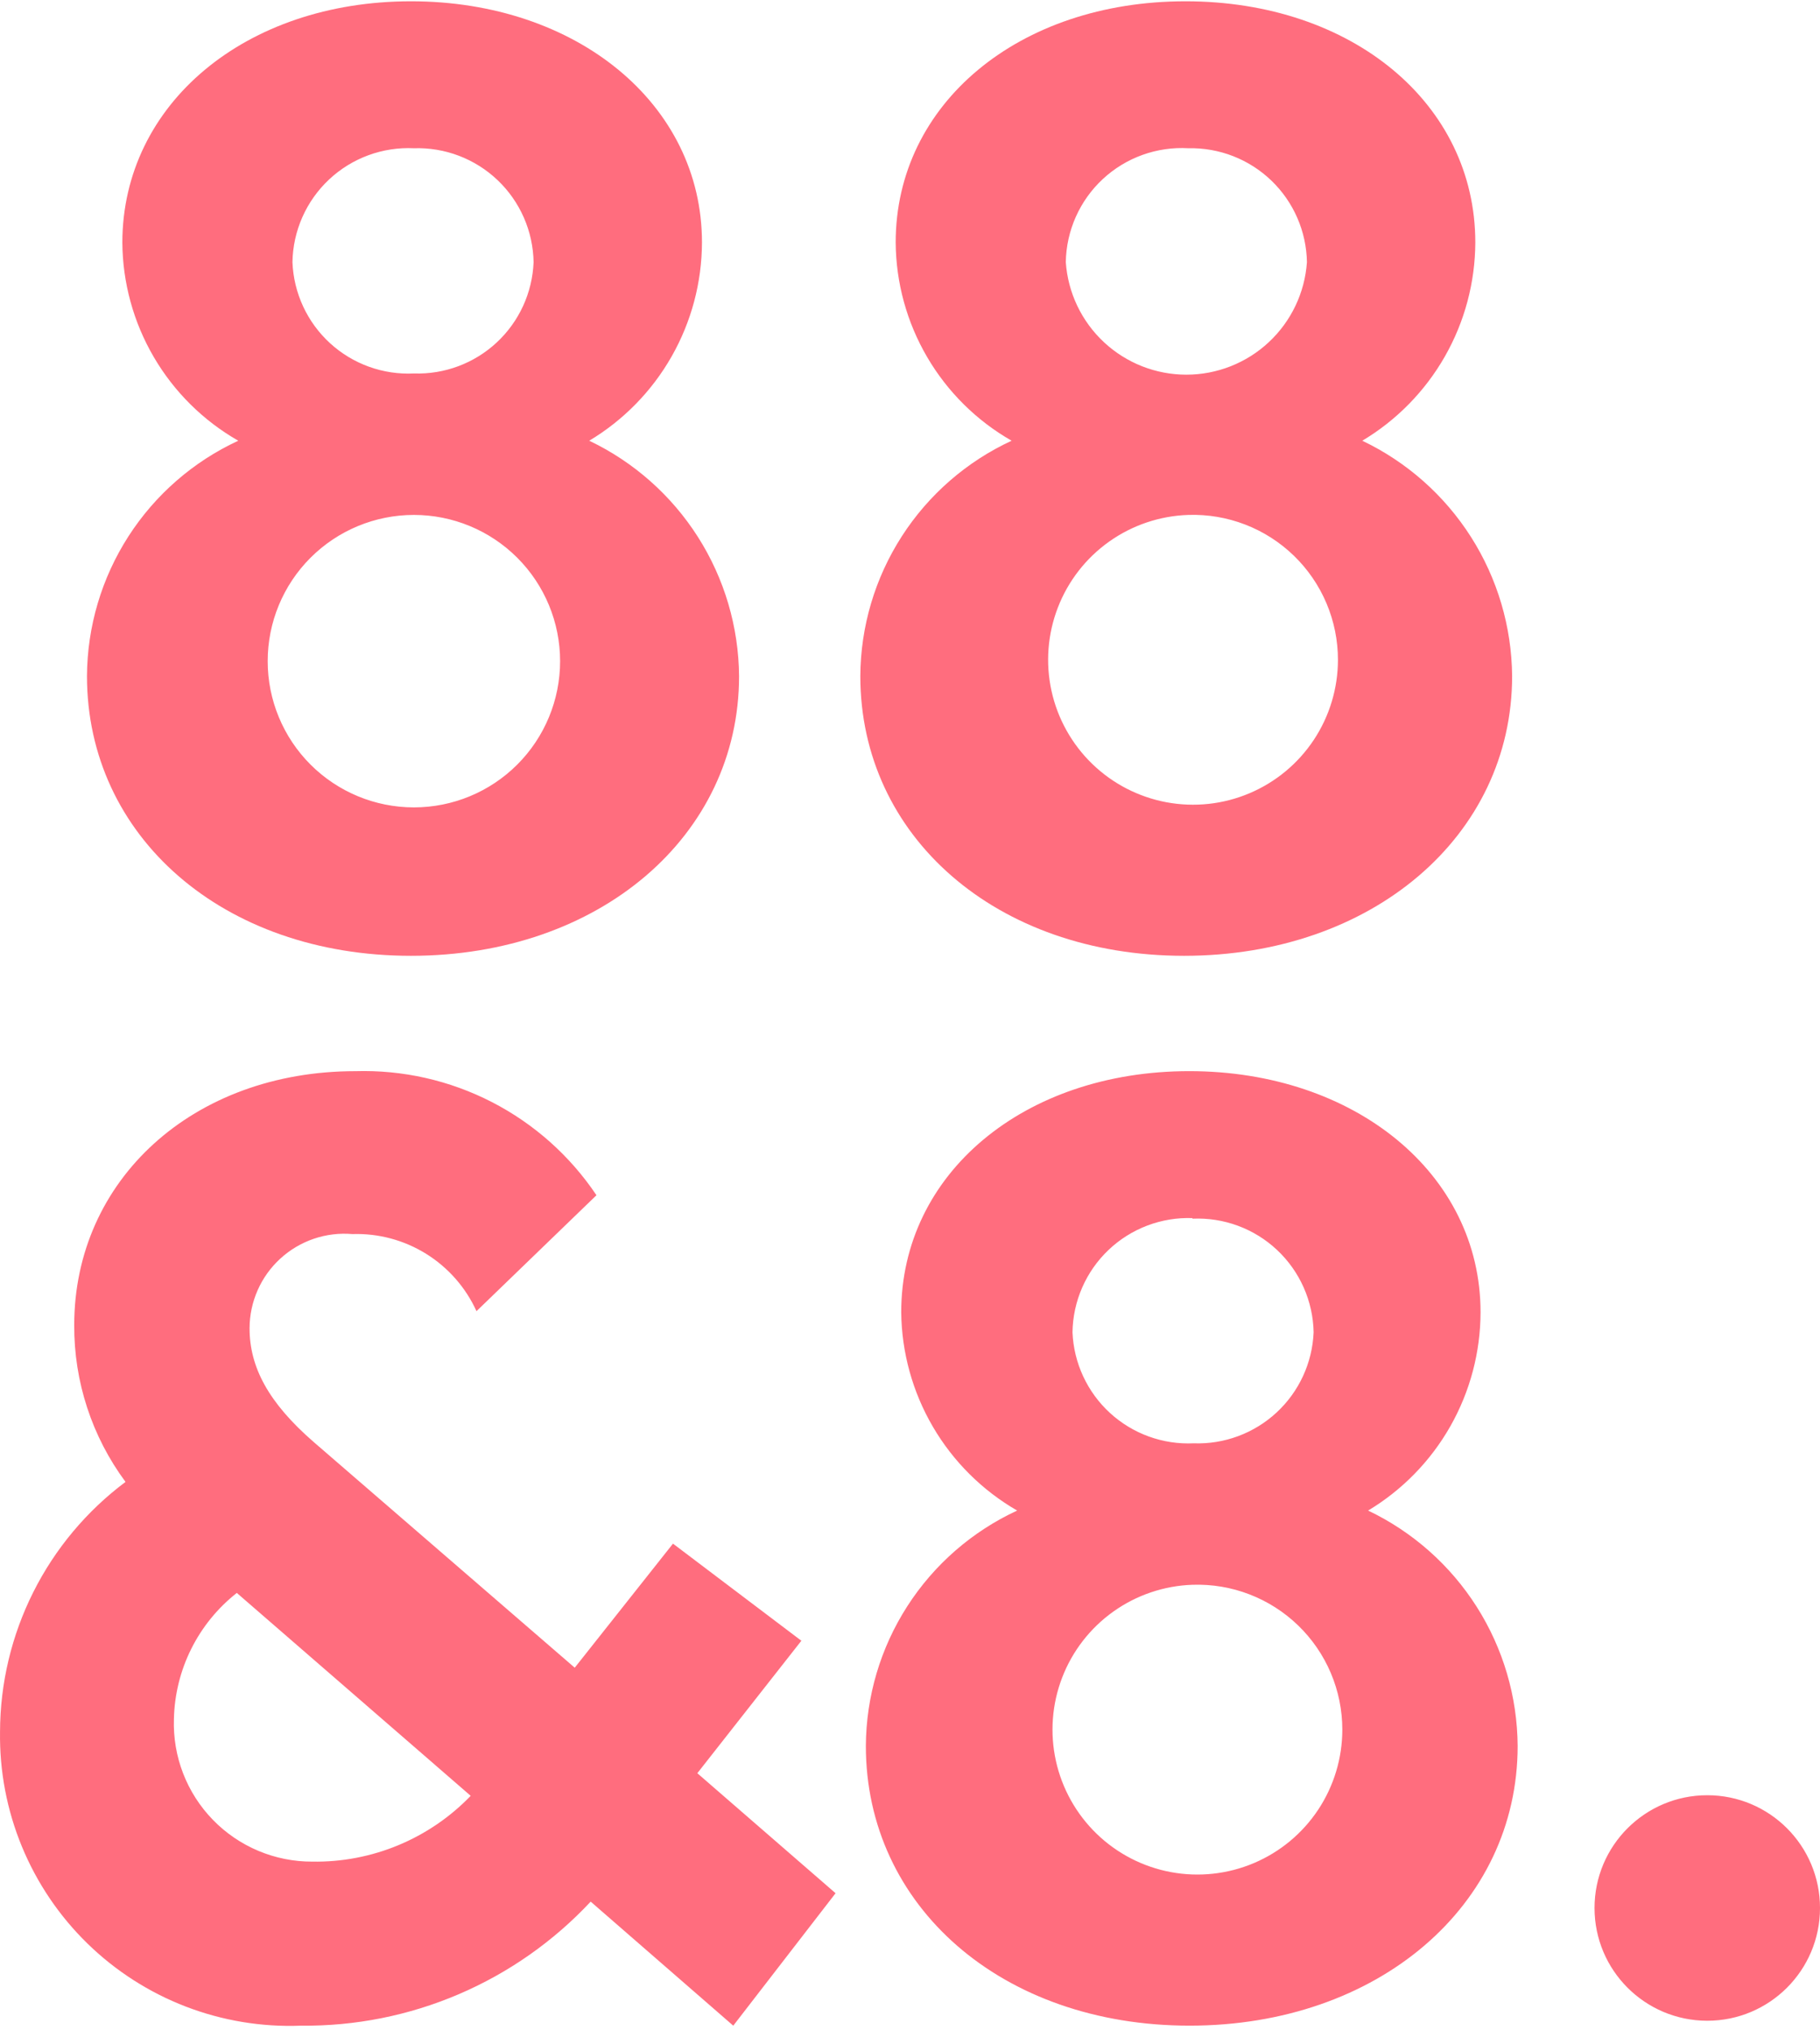 <svg width="278" height="310" viewBox="0 0 278 310" fill="none" xmlns="http://www.w3.org/2000/svg">
<path opacity="0.75" fill-rule="evenodd" clip-rule="evenodd" d="M102.594 54.431C105.611 49.126 107.206 43.131 107.224 37.028C107.224 15.868 88.055 0.197 62.778 0.197C37.501 0.197 18.731 15.868 18.687 37.028C18.729 43.184 20.386 49.221 23.494 54.535C26.601 59.849 31.05 64.253 36.394 67.308C29.526 70.486 23.706 75.555 19.613 81.921C15.521 88.286 13.326 95.686 13.286 103.254C13.286 127.69 34.004 145.973 62.778 145.973C91.553 145.973 112.89 127.69 112.89 103.254C112.828 95.719 110.649 88.354 106.602 81.998C102.555 75.642 96.804 70.552 90.003 67.308C95.24 64.172 99.577 59.737 102.594 54.431ZM47.429 85.182C51.617 80.993 57.298 78.64 63.221 78.64C69.144 78.64 74.825 80.993 79.013 85.182C83.201 89.37 85.554 95.051 85.554 100.974C85.554 106.897 83.201 112.578 79.013 116.766C74.825 120.954 69.144 123.307 63.221 123.307C57.298 123.307 51.617 120.954 47.429 116.766C43.24 112.578 40.888 106.897 40.888 100.974C40.888 95.051 43.24 89.37 47.429 85.182ZM56.258 23.712C58.484 22.892 60.852 22.528 63.221 22.641C65.568 22.564 67.908 22.955 70.103 23.791C72.297 24.628 74.304 25.892 76.006 27.511C77.707 29.13 79.069 31.072 80.013 33.222C80.957 35.373 81.464 37.69 81.504 40.038C81.319 44.712 79.293 49.123 75.868 52.308C72.442 55.493 67.896 57.193 63.221 57.037C60.884 57.15 58.548 56.799 56.348 56.004C54.148 55.209 52.127 53.986 50.403 52.405C48.678 50.824 47.284 48.918 46.3 46.795C45.316 44.672 44.763 42.376 44.672 40.038C44.711 37.667 45.226 35.327 46.187 33.158C47.147 30.989 48.534 29.035 50.264 27.413C51.994 25.79 54.032 24.532 56.258 23.712ZM91.109 182.538L72.782 200.245C71.14 196.63 68.464 193.583 65.092 191.487C61.72 189.391 57.803 188.341 53.835 188.47C51.84 188.298 49.831 188.542 47.935 189.187C46.039 189.832 44.298 190.863 42.821 192.215C41.344 193.567 40.163 195.211 39.354 197.043C38.545 198.875 38.125 200.854 38.12 202.857C38.12 208.744 40.953 214.189 47.947 220.254L87.789 254.695L102.796 235.748L122.407 250.578L106.515 270.809L127.631 289.136L112.004 309.366L90.224 290.42C84.566 296.48 77.707 301.294 70.085 304.556C62.464 307.819 54.246 309.457 45.955 309.366C39.95 309.596 33.96 308.599 28.351 306.438C22.743 304.277 17.634 300.997 13.334 296.797C9.035 292.597 5.636 287.565 3.344 282.009C1.052 276.453 -0.084 270.488 0.005 264.478C0.024 257.067 1.765 249.762 5.092 243.14C8.418 236.517 13.239 230.759 19.173 226.319C14.039 219.394 11.29 210.99 11.338 202.37C11.338 180.236 29.443 163.591 54.278 163.591C61.519 163.374 68.696 164.999 75.138 168.313C81.579 171.627 87.075 176.521 91.109 182.538ZM71.897 274.262L36.172 243.274C33.248 245.575 30.87 248.495 29.209 251.825C27.548 255.154 26.645 258.81 26.566 262.531C26.471 265.364 26.948 268.188 27.97 270.833C28.991 273.478 30.537 275.889 32.512 277.922C34.488 279.956 36.854 281.57 39.468 282.668C42.082 283.765 44.891 284.324 47.726 284.311C52.229 284.382 56.698 283.527 60.856 281.798C65.014 280.069 68.772 277.504 71.897 274.262ZM226.151 200.418C226.137 206.517 224.549 212.509 221.54 217.814C218.531 223.119 214.202 227.556 208.975 230.697C215.773 233.94 221.521 239.031 225.561 245.388C229.601 251.745 231.769 259.111 231.817 266.643C231.817 291.035 210.48 309.362 181.705 309.362C152.931 309.362 132.257 291.035 132.257 266.643C132.298 259.076 134.492 251.676 138.585 245.31C142.677 238.944 148.498 233.876 155.366 230.697C150.039 227.622 145.605 223.213 142.5 217.904C139.395 212.595 137.726 206.568 137.658 200.418C137.658 179.258 156.384 163.587 181.661 163.587C206.938 163.587 226.151 179.258 226.151 200.418ZM182.148 242.03C177.805 242.178 173.602 243.6 170.063 246.121C166.523 248.641 163.803 252.147 162.243 256.202C160.682 260.258 160.35 264.683 161.287 268.925C162.224 273.168 164.39 277.041 167.513 280.062C170.636 283.083 174.58 285.117 178.852 285.912C183.123 286.707 187.535 286.227 191.536 284.532C195.536 282.837 198.95 280.001 201.35 276.38C203.751 272.758 205.032 268.509 205.035 264.164C205.036 261.193 204.44 258.252 203.281 255.516C202.122 252.781 200.424 250.306 198.288 248.241C196.152 246.175 193.622 244.561 190.85 243.494C188.077 242.427 185.117 241.929 182.148 242.03ZM182.148 186.031C179.793 185.948 177.445 186.336 175.243 187.172C173.04 188.008 171.026 189.276 169.319 190.9C167.612 192.524 166.247 194.473 165.303 196.632C164.358 198.791 163.855 201.116 163.821 203.472C163.917 205.802 164.473 208.09 165.457 210.205C166.44 212.319 167.831 214.219 169.55 215.794C171.27 217.369 173.283 218.59 175.476 219.385C177.668 220.18 179.995 220.534 182.325 220.427C187 220.595 191.551 218.906 194.985 215.729C198.419 212.553 200.456 208.146 200.652 203.472C200.607 201.108 200.089 198.777 199.129 196.617C198.169 194.456 196.785 192.51 195.061 190.892C193.336 189.275 191.305 188.019 189.087 187.199C186.869 186.38 184.51 186.012 182.148 186.119V186.031ZM225.35 37.028C225.327 43.136 223.726 49.133 220.7 54.439C217.675 59.745 213.329 64.178 208.085 67.308C214.886 70.552 220.637 75.642 224.684 81.998C228.731 88.354 230.909 95.719 230.972 103.254C230.972 127.69 209.59 145.973 180.86 145.973C152.13 145.973 131.412 127.69 131.412 103.254C131.452 95.686 133.647 88.286 137.739 81.921C141.832 75.555 147.652 70.486 154.52 67.308C149.176 64.253 144.727 59.849 141.62 54.535C138.512 49.221 136.854 43.184 136.813 37.028C136.813 15.868 155.583 0.197 181.081 0.197C206.58 0.197 225.35 15.868 225.35 37.028ZM181.524 78.64C177.179 78.779 172.971 80.195 169.426 82.71C165.88 85.225 163.154 88.729 161.587 92.784C160.019 96.838 159.681 101.265 160.613 105.511C161.546 109.757 163.708 113.634 166.829 116.659C169.951 119.684 173.895 121.723 178.168 122.521C182.441 123.319 186.855 122.842 190.858 121.147C194.862 119.453 198.278 116.618 200.68 112.995C203.082 109.372 204.364 105.122 204.367 100.775C204.368 97.807 203.773 94.87 202.617 92.137C201.46 89.405 199.766 86.932 197.635 84.868C195.504 82.803 192.98 81.187 190.212 80.118C187.444 79.048 184.49 78.545 181.524 78.64ZM181.524 22.641C179.14 22.503 176.753 22.849 174.507 23.658C172.26 24.466 170.2 25.721 168.451 27.346C166.702 28.971 165.299 30.934 164.328 33.115C163.357 35.296 162.836 37.651 162.798 40.038C163.122 44.702 165.203 49.069 168.621 52.258C172.039 55.447 176.539 57.221 181.214 57.221C185.889 57.221 190.389 55.447 193.807 52.258C197.225 49.069 199.306 44.702 199.63 40.038C199.59 37.705 199.089 35.403 198.156 33.264C197.223 31.125 195.876 29.192 194.194 27.575C192.511 25.959 190.526 24.691 188.351 23.844C186.177 22.997 183.857 22.588 181.524 22.641ZM278.001 291.391C278.001 300.902 270.291 308.612 260.78 308.612C251.27 308.612 243.56 300.902 243.56 291.391C243.56 281.881 251.27 274.171 260.78 274.171C270.291 274.171 278.001 281.881 278.001 291.391Z" fill="#FF3C53"/>
</svg>
